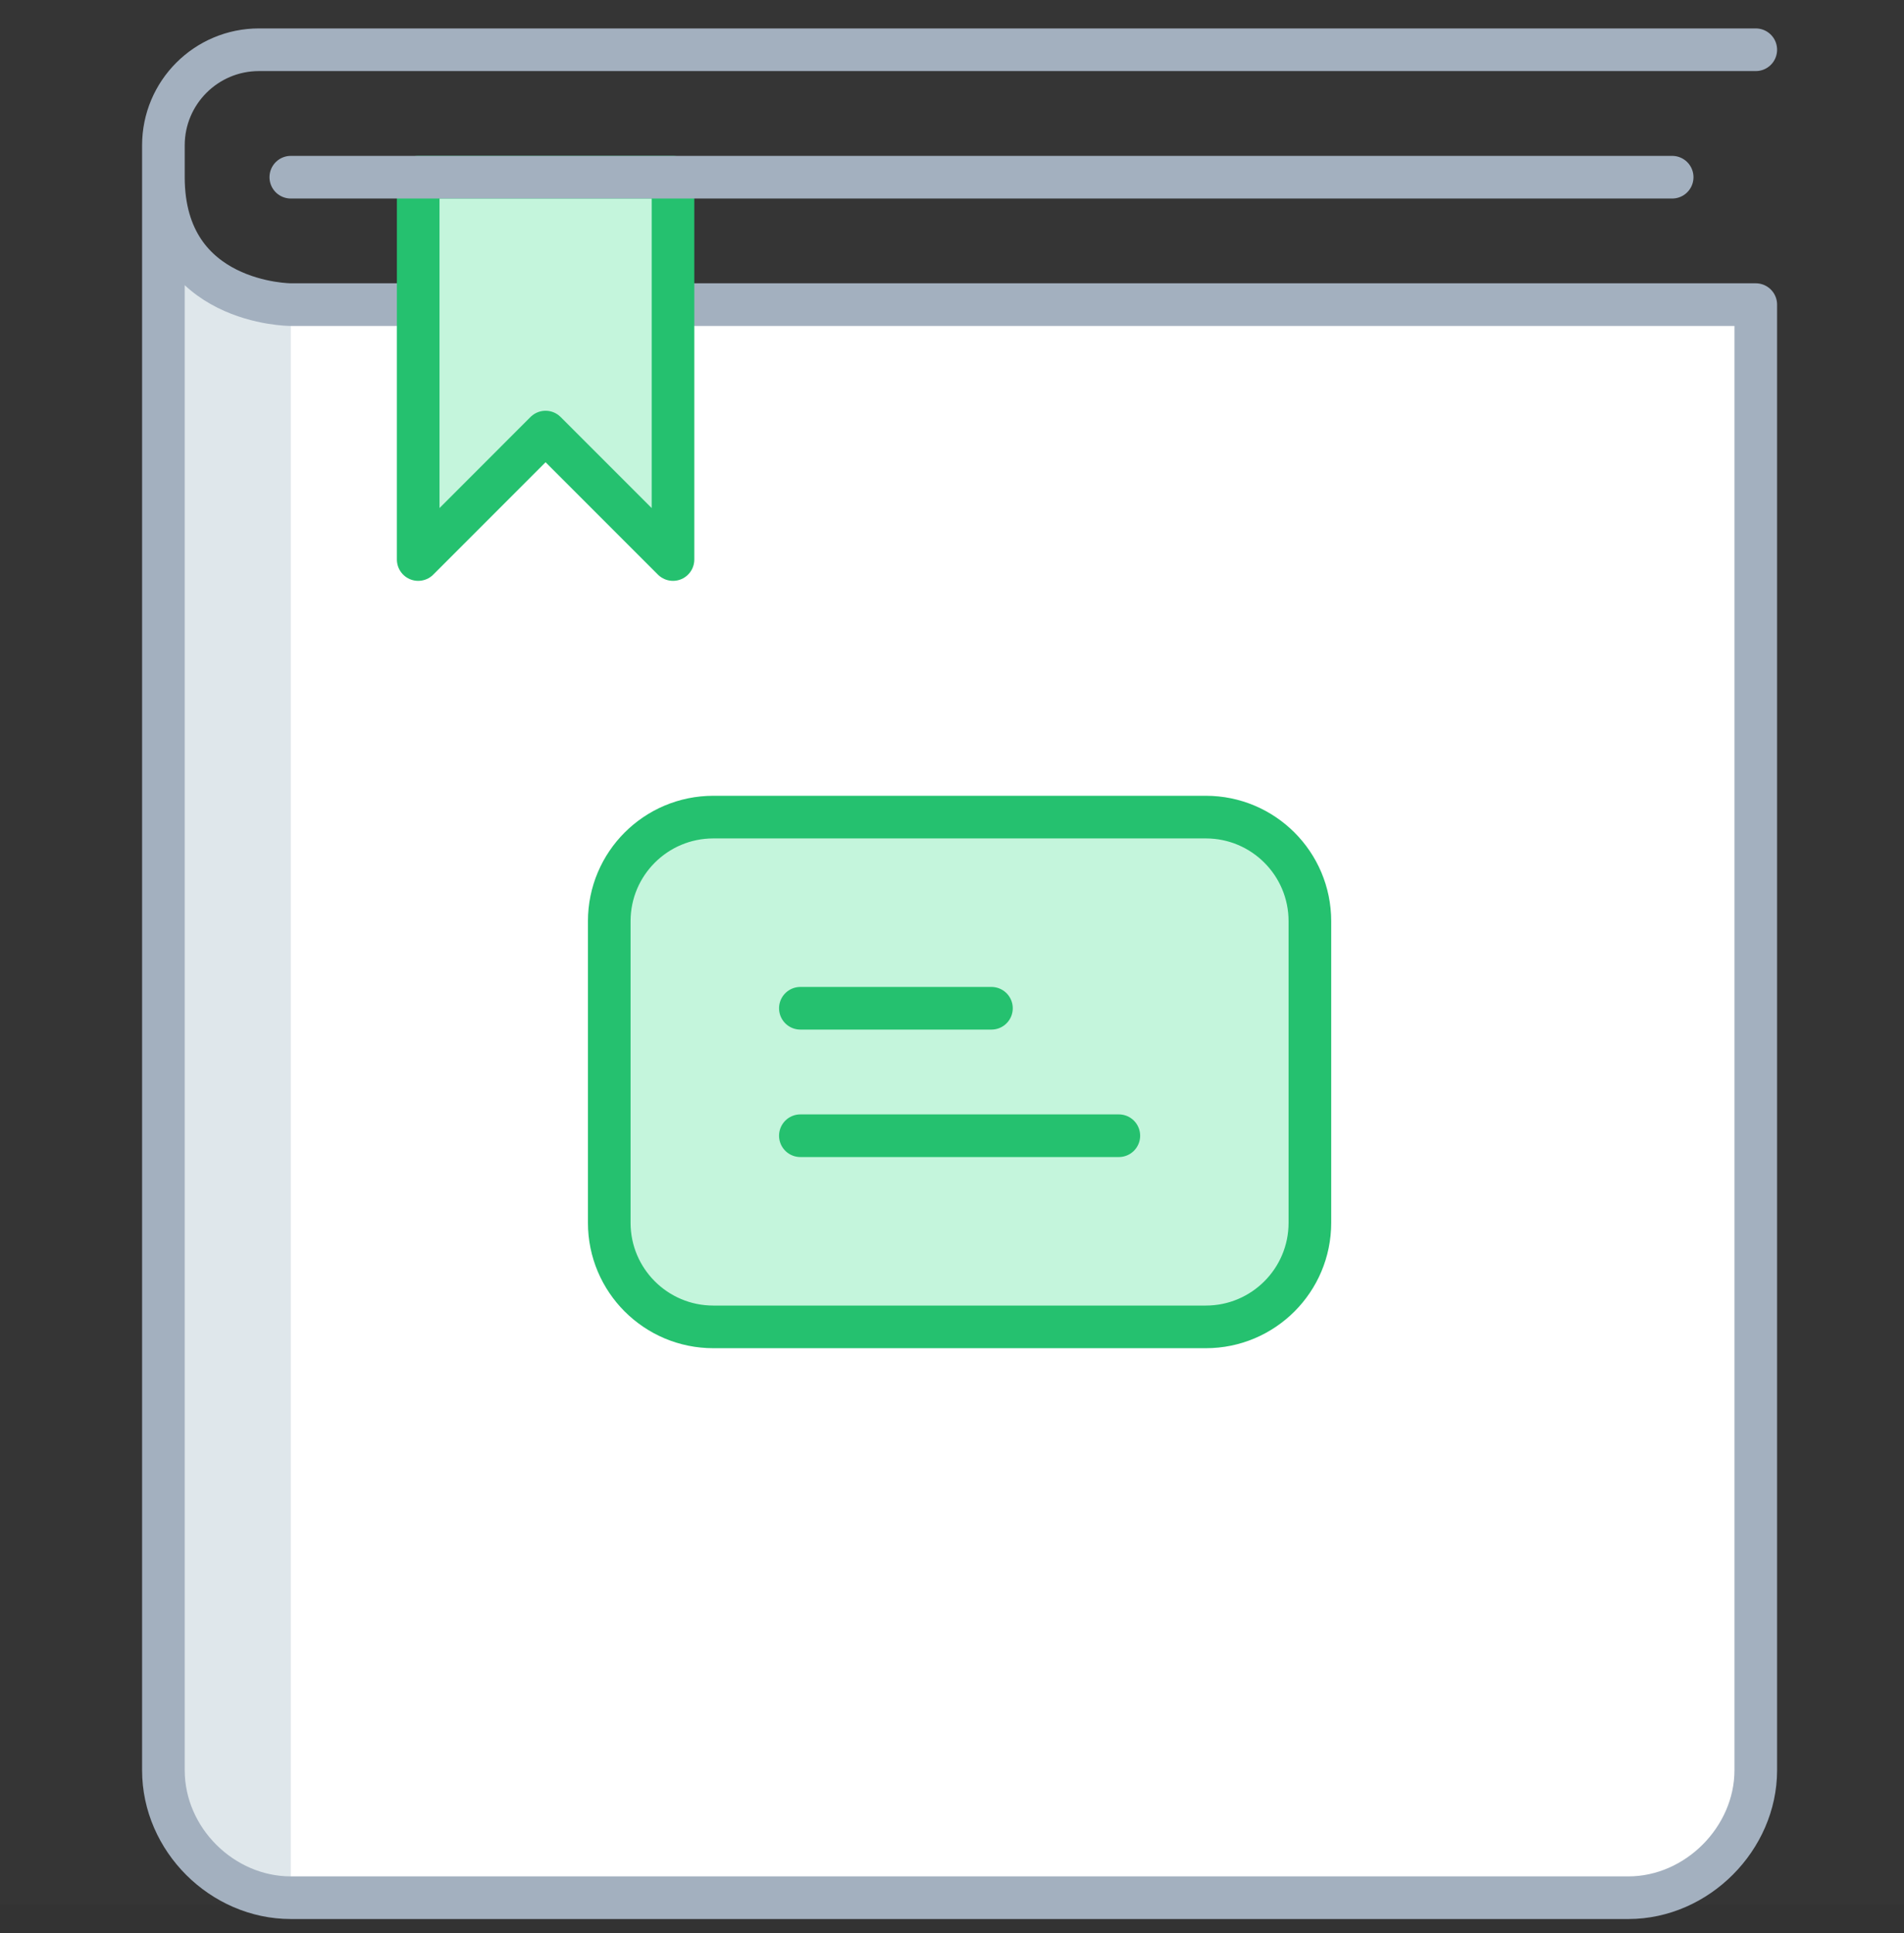 <?xml version="1.0" encoding="UTF-8"?>
<svg width="67px" height="68px" viewBox="0 0 67 68" version="1.1" xmlns="http://www.w3.org/2000/svg" xmlns:xlink="http://www.w3.org/1999/xlink">
    <rect x="0" y="0" width="67" height="68" fill="#333333" stroke="none"/>
    <!-- Generator: sketchtool 51.3 (57544) - http://www.bohemiancoding.com/sketch -->
    <title>E552DFBB-F32B-4CB7-9458-0564CB7EFC0A</title>
    <desc>Created with sketchtool.</desc>
    <defs></defs>
    <g id="Page-1" stroke="none" stroke-width="1" fill="none" fill-rule="evenodd">
        <g id="FD-tooltip" transform="translate(-300, -3257)">
            <g id="answers-made-available-faster" transform="translate(300, 3257)">
                <rect id="Rectangle-path" fill-opacity="0.01" fill="#FFFFFF" fill-rule="nonzero" x="0" y="0" width="67" height="67"></rect>
                <g id="Group-27" transform="translate(5, 1)">
                    <path d="M0.75,61.267 C0.75,63.701 2.816,65.75 5.233,65.75 L52.302,65.75 C54.719,65.75 56.784,63.666 56.784,61.267 L56.784,9.715 L23.164,9.715 L5.233,9.715 C5.233,9.715 0.75,9.715 0.75,5.233" id="Fill-1" fill="#FFFFFF"></path>
                    <path d="M56.59,9.715 L5.237,9.715 C5.237,9.715 3.26,9.682 1.928,8.395 C0.596,7.108 0.75,5.138 0.75,5.138 L0.75,62.088 C0.75,64.11 2.39,65.75 4.412,65.75 L52.928,65.75 C54.95,65.75 56.59,64.11 56.59,62.088 L56.59,9.715 Z" id="Fill-3" fill="#FFFFFF"></path>
                    <path d="M5.233,9.715 L5.233,65.75 C2.812,65.75 0.75,63.699 0.75,61.267 L0.75,5.233 C0.75,9.715 5.233,9.715 5.233,9.715" id="Fill-5" fill="#DFE7EB"></path>
                    <path d="M56.784,0.75 L4.112,0.75 C2.256,0.75 0.75,2.255 0.75,4.112 L0.75,61.267 C0.75,63.701 2.816,65.75 5.233,65.75 L52.302,65.75 C54.719,65.75 56.784,63.666 56.784,61.267 L56.784,9.715 L23.164,9.715 L5.233,9.715 C5.233,9.715 0.75,9.715 0.75,5.233" id="Stroke-7" stroke="#A3B0BF" stroke-width="1.5" stroke-linecap="round" stroke-linejoin="round"></path>
                    <path d="M37.432,45.672 L20.102,45.672 C18.078,45.672 16.439,44.032 16.439,42.01 L16.439,31.403 C16.439,29.38 18.078,27.741 20.102,27.741 L37.432,27.741 C39.455,27.741 41.094,29.38 41.094,31.403 L41.094,42.01 C41.094,44.032 39.455,45.672 37.432,45.672" id="Fill-9" fill="#C4F5DC"></path>
                    <path d="M37.432,45.672 L20.102,45.672 C18.078,45.672 16.439,44.032 16.439,42.01 L16.439,31.403 C16.439,29.38 18.078,27.741 20.102,27.741 L37.432,27.741 C39.455,27.741 41.094,29.38 41.094,31.403 L41.094,42.01 C41.094,44.032 39.455,45.672 37.432,45.672 Z" id="Stroke-11" stroke="#25C16F" stroke-width="1.5" stroke-linecap="round" stroke-linejoin="round"></path>
                    <g id="Group-16" transform="translate(23, 33.5)">
                        <path d="M0.164,0.965 L6.888,0.965" id="Fill-13" fill="#C4F5DC"></path>
                        <path d="M0.164,0.965 L6.888,0.965" id="Stroke-15" stroke="#25C16F" stroke-width="1.5" stroke-linecap="round" stroke-linejoin="round"></path>
                    </g>
                    <g id="Group-20" transform="translate(23, 38.5)">
                        <path d="M0.164,0.448 L11.371,0.448" id="Fill-17" fill="#C4F5DC"></path>
                        <path d="M0.164,0.448 L11.371,0.448" id="Stroke-19" stroke="#25C16F" stroke-width="1.5" stroke-linecap="round" stroke-linejoin="round"></path>
                    </g>
                    <polygon id="Fill-21" fill="#C4F5DC" points="9.716 5.233 9.716 18.681 14.198 14.198 18.682 18.681 18.682 5.233"></polygon>
                    <polygon id="Stroke-23" stroke="#25C16F" stroke-width="1.5" stroke-linecap="round" stroke-linejoin="round" points="9.716 5.233 9.716 18.681 14.198 14.198 18.682 18.681 18.682 5.233"></polygon>
                    <path d="M5.233,5.233 L53.842,5.233" id="Stroke-25" stroke="#A3B0BF" stroke-width="1.5" stroke-linecap="round" stroke-linejoin="round"></path>
                </g>
            </g>
        </g>
    </g>
</svg>